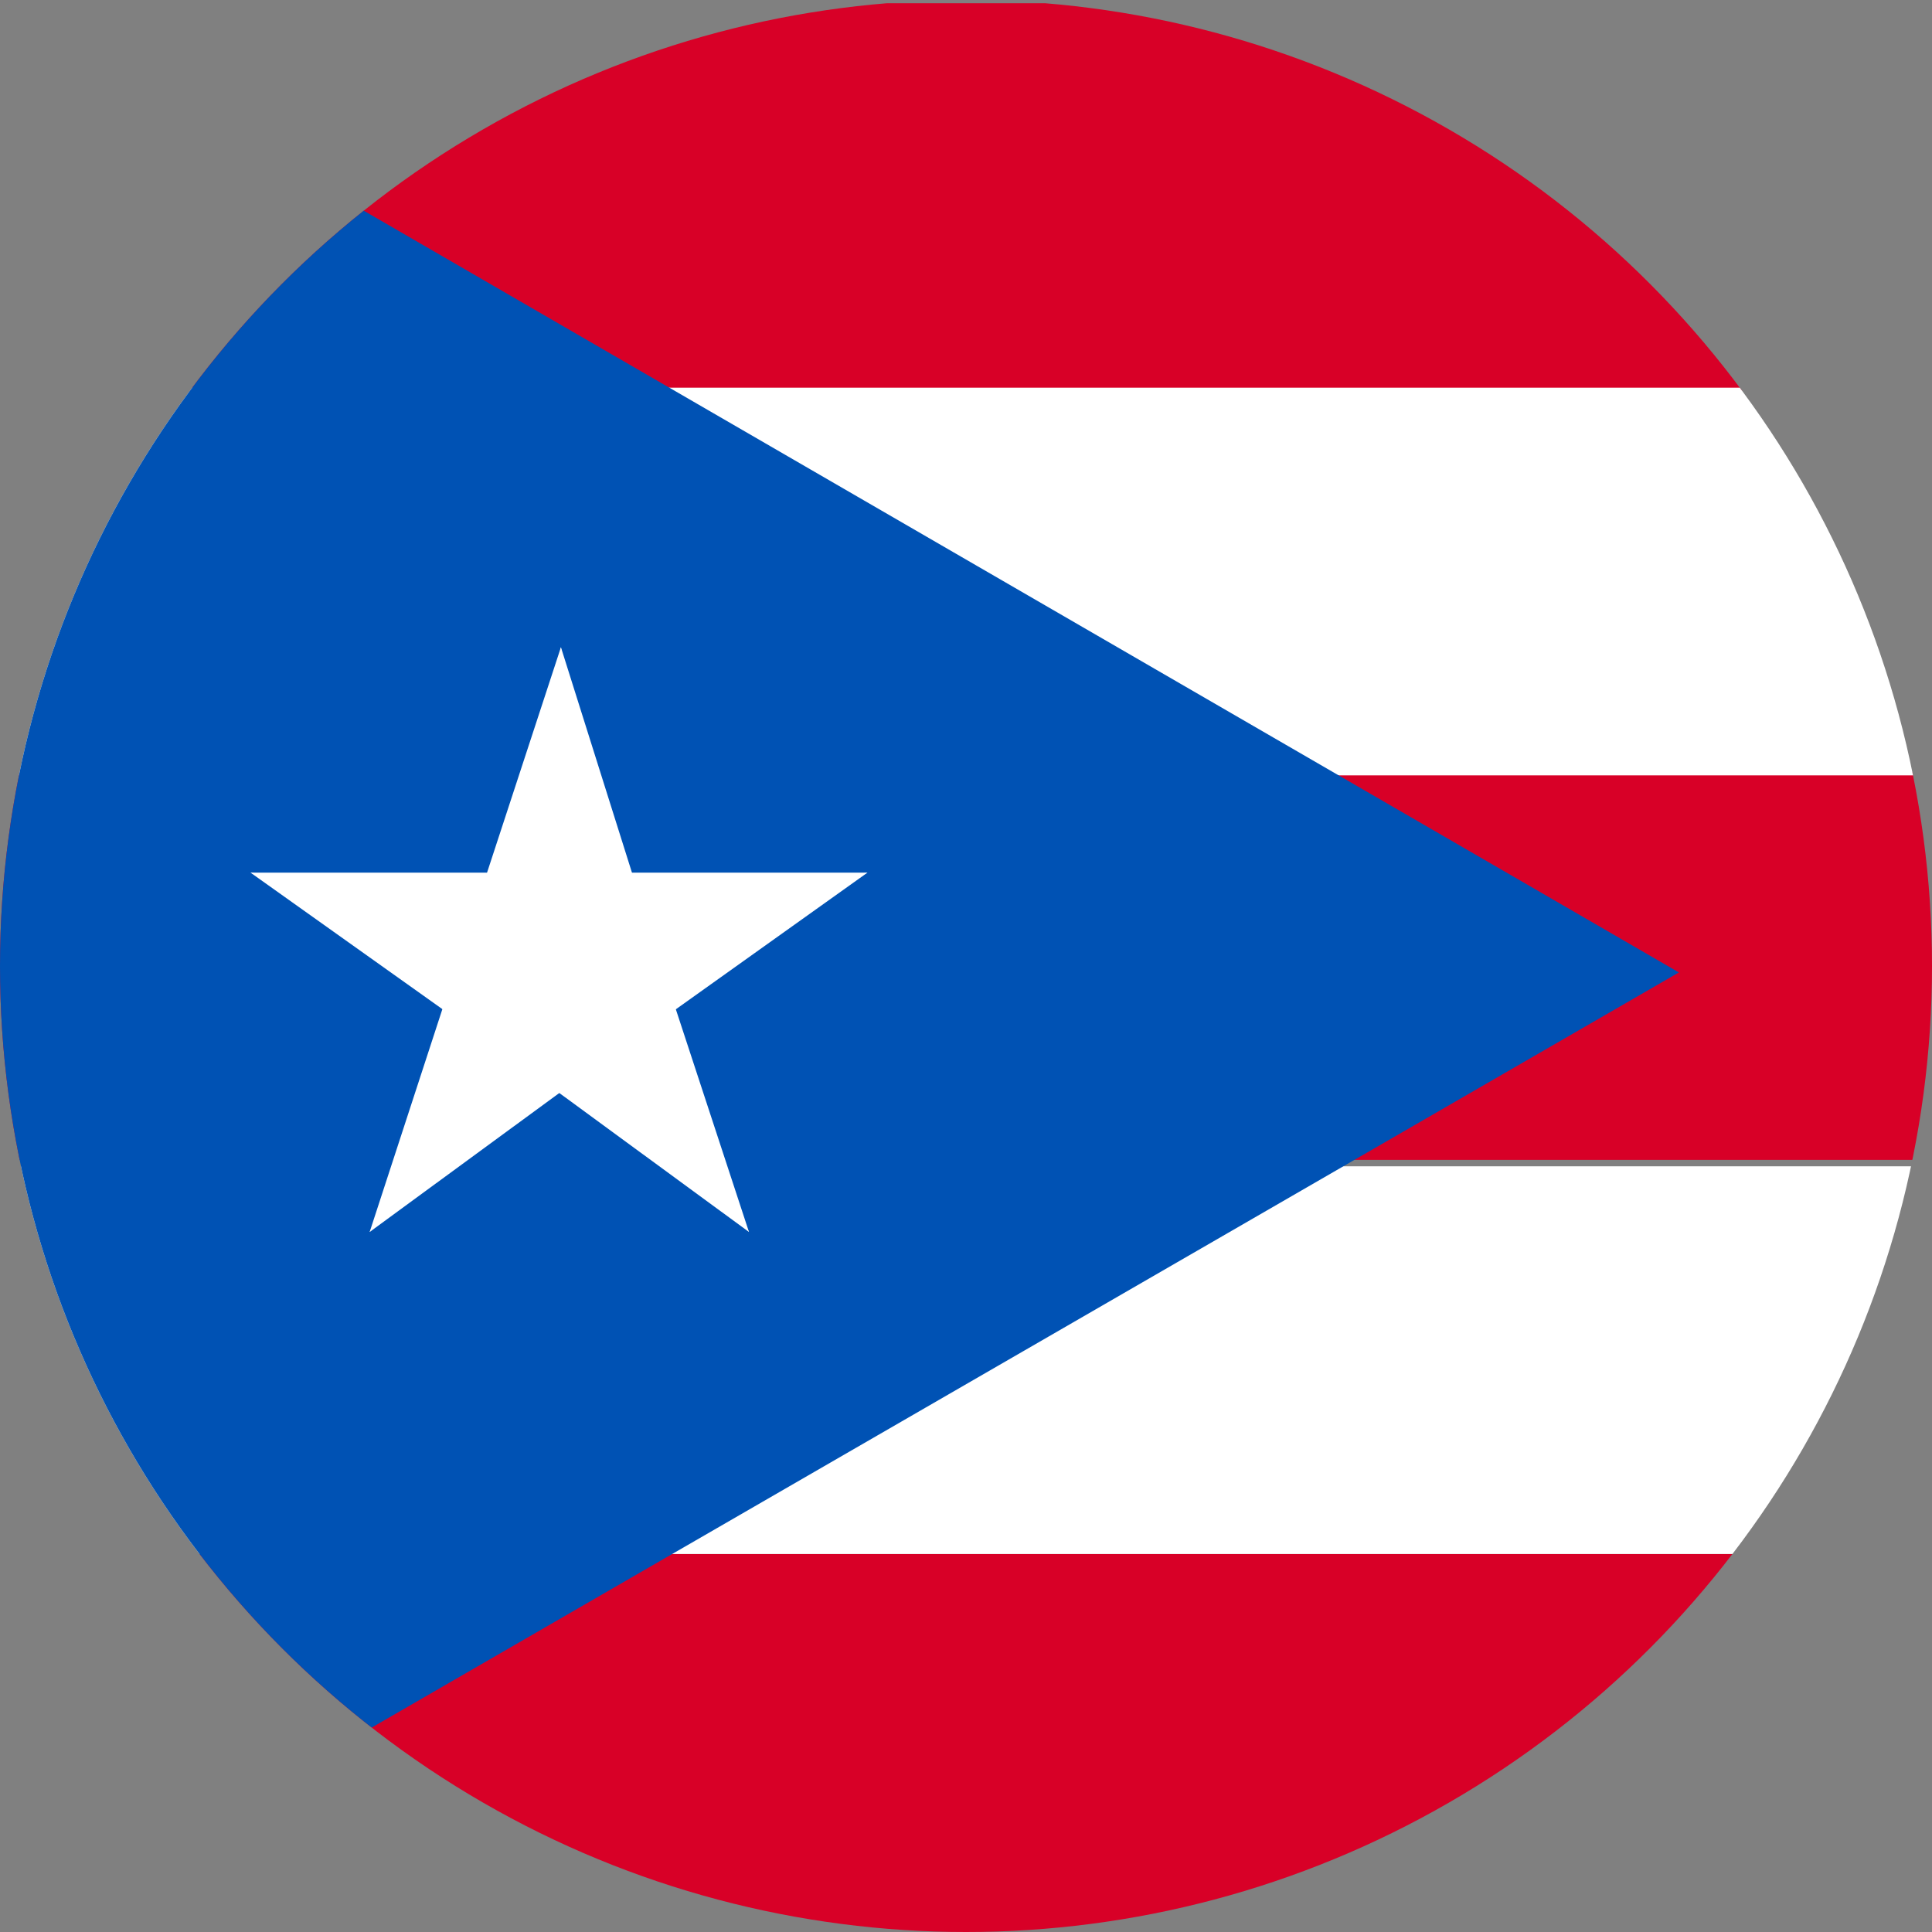 <svg xmlns="http://www.w3.org/2000/svg" xmlns:xlink="http://www.w3.org/1999/xlink" viewBox="0 0 30 30"><rect x="0" y="0" width="30" height="30" fill="#808080" stroke="none"/><defs><style>.a{fill:none;}.b{clip-path:url(#a);}.c{fill:#d80027;}.c,.f{isolation:isolate;}.d{fill:#313031;}.e,.g{fill:#fff;}.f{fill:#0052b4;}.g{fill-rule:evenodd;}</style><clipPath id="a"><circle class="a" cx="15" cy="15" r="15"/></clipPath></defs><title>Puerto Rico</title><g class="b"><rect class="c" y="11.99" width="51.69" height="6.02"/><rect class="c" y="0.05" width="51.69" height="6.02"/><rect class="c" y="24.13" width="51.69" height="6.02"/><path class="d" d="M0,21.12H0ZM0,9H0Z"/><rect class="e" y="18.11" width="51.69" height="6.02"/><rect class="e" y="6.02" width="51.69" height="6.02"/><polygon class="f" points="0 0 0 30.16 26.07 15.1 0 0"/><polygon class="g" points="8.71 10.05 7.15 14.81 9.53 15.59 8.71 10.05"/><polygon class="g" points="8.71 10.05 10.21 14.81 7.83 15.59 8.71 10.05"/><polygon class="g" points="13.47 13.55 8.46 13.55 8.46 16.02 13.47 13.55"/><polygon class="g" points="13.47 13.55 9.39 16.46 7.93 14.47 13.47 13.55"/><polygon class="g" points="3.89 13.55 7.98 16.46 9.44 14.47 3.89 13.55"/><polygon class="g" points="3.89 13.55 8.95 13.55 8.95 16.02 3.89 13.55"/><polygon class="g" points="11.63 19.13 10.07 14.38 7.69 15.15 11.63 19.13"/><polygon class="g" points="11.63 19.13 7.59 16.17 9.05 14.18 11.63 19.13"/><polygon class="g" points="5.74 19.13 9.78 16.17 8.32 14.18 5.74 19.13"/><polygon class="g" points="5.74 19.13 7.29 14.38 9.68 15.15 5.74 19.13"/><rect class="a" width="51.69" height="30.15"/></g></svg>